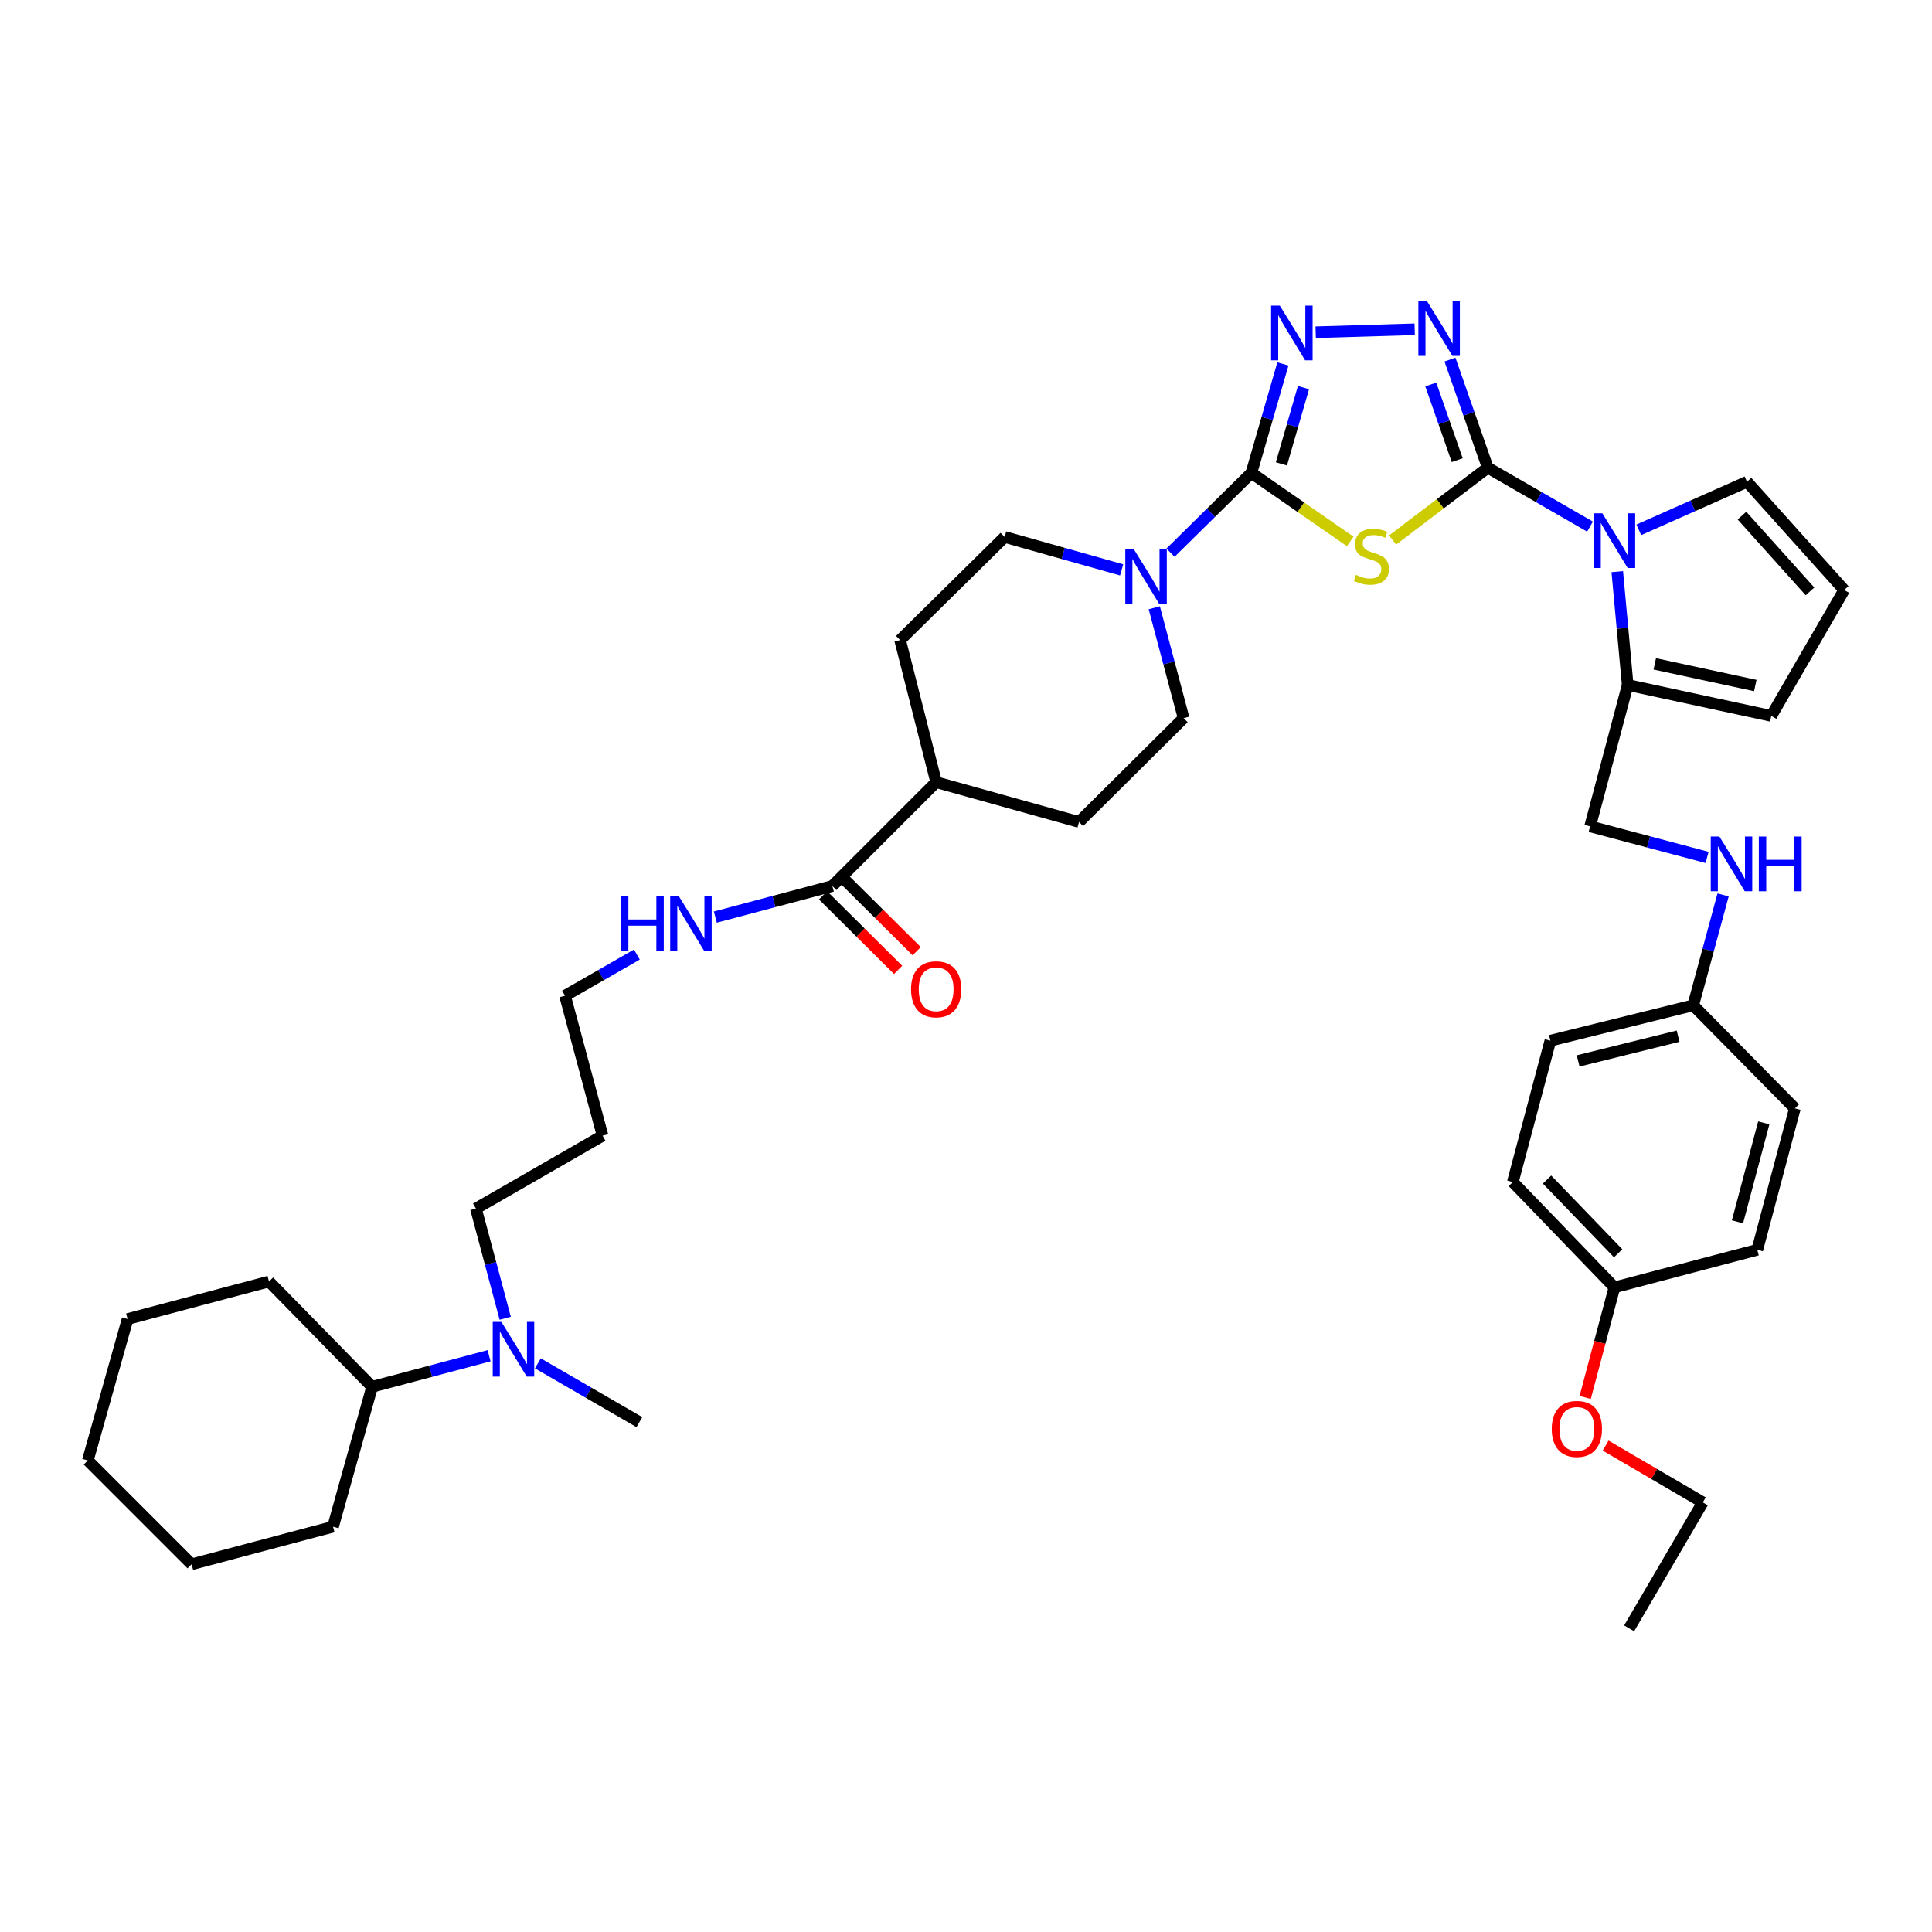 <?xml version='1.0' encoding='iso-8859-1'?>
<svg version='1.1' baseProfile='full'
              xmlns='http://www.w3.org/2000/svg'
                      xmlns:rdkit='http://www.rdkit.org/xml'
                      xmlns:xlink='http://www.w3.org/1999/xlink'
                  xml:space='preserve'
width='1000px' height='1000px' viewBox='0 0 1000 1000'>
<!-- END OF HEADER -->
<rect style='opacity:1.0;fill:#FFFFFF;stroke:none' width='1000' height='1000' x='0' y='0'> </rect>
<path class='bond-0' d='M 770.06,242.087 L 745.436,260.792' style='fill:none;fill-rule:evenodd;stroke:#000000;stroke-width:6px;stroke-linecap:butt;stroke-linejoin:miter;stroke-opacity:1' />
<path class='bond-0' d='M 745.436,260.792 L 720.813,279.498' style='fill:none;fill-rule:evenodd;stroke:#CCCC00;stroke-width:6px;stroke-linecap:butt;stroke-linejoin:miter;stroke-opacity:1' />
<path class='bond-2' d='M 770.06,242.087 L 760.28,214.105' style='fill:none;fill-rule:evenodd;stroke:#000000;stroke-width:6px;stroke-linecap:butt;stroke-linejoin:miter;stroke-opacity:1' />
<path class='bond-2' d='M 760.28,214.105 L 750.501,186.122' style='fill:none;fill-rule:evenodd;stroke:#0000FF;stroke-width:6px;stroke-linecap:butt;stroke-linejoin:miter;stroke-opacity:1' />
<path class='bond-2' d='M 754.257,238.19 L 747.411,218.602' style='fill:none;fill-rule:evenodd;stroke:#000000;stroke-width:6px;stroke-linecap:butt;stroke-linejoin:miter;stroke-opacity:1' />
<path class='bond-2' d='M 747.411,218.602 L 740.565,199.014' style='fill:none;fill-rule:evenodd;stroke:#0000FF;stroke-width:6px;stroke-linecap:butt;stroke-linejoin:miter;stroke-opacity:1' />
<path class='bond-3' d='M 770.06,242.087 L 796.526,257.327' style='fill:none;fill-rule:evenodd;stroke:#000000;stroke-width:6px;stroke-linecap:butt;stroke-linejoin:miter;stroke-opacity:1' />
<path class='bond-3' d='M 796.526,257.327 L 822.993,272.568' style='fill:none;fill-rule:evenodd;stroke:#0000FF;stroke-width:6px;stroke-linecap:butt;stroke-linejoin:miter;stroke-opacity:1' />
<path class='bond-1' d='M 698.873,280.232 L 673.294,262.511' style='fill:none;fill-rule:evenodd;stroke:#CCCC00;stroke-width:6px;stroke-linecap:butt;stroke-linejoin:miter;stroke-opacity:1' />
<path class='bond-1' d='M 673.294,262.511 L 647.716,244.791' style='fill:none;fill-rule:evenodd;stroke:#000000;stroke-width:6px;stroke-linecap:butt;stroke-linejoin:miter;stroke-opacity:1' />
<path class='bond-5' d='M 647.716,244.791 L 626.781,265.423' style='fill:none;fill-rule:evenodd;stroke:#000000;stroke-width:6px;stroke-linecap:butt;stroke-linejoin:miter;stroke-opacity:1' />
<path class='bond-5' d='M 626.781,265.423 L 605.847,286.055' style='fill:none;fill-rule:evenodd;stroke:#0000FF;stroke-width:6px;stroke-linecap:butt;stroke-linejoin:miter;stroke-opacity:1' />
<path class='bond-40' d='M 647.716,244.791 L 655.87,216.585' style='fill:none;fill-rule:evenodd;stroke:#000000;stroke-width:6px;stroke-linecap:butt;stroke-linejoin:miter;stroke-opacity:1' />
<path class='bond-40' d='M 655.87,216.585 L 664.025,188.38' style='fill:none;fill-rule:evenodd;stroke:#0000FF;stroke-width:6px;stroke-linecap:butt;stroke-linejoin:miter;stroke-opacity:1' />
<path class='bond-40' d='M 663.258,240.115 L 668.967,220.372' style='fill:none;fill-rule:evenodd;stroke:#000000;stroke-width:6px;stroke-linecap:butt;stroke-linejoin:miter;stroke-opacity:1' />
<path class='bond-40' d='M 668.967,220.372 L 674.675,200.628' style='fill:none;fill-rule:evenodd;stroke:#0000FF;stroke-width:6px;stroke-linecap:butt;stroke-linejoin:miter;stroke-opacity:1' />
<path class='bond-4' d='M 732.239,170.433 L 680.994,171.965' style='fill:none;fill-rule:evenodd;stroke:#0000FF;stroke-width:6px;stroke-linecap:butt;stroke-linejoin:miter;stroke-opacity:1' />
<path class='bond-6' d='M 837.098,295.877 L 839.792,325.205' style='fill:none;fill-rule:evenodd;stroke:#0000FF;stroke-width:6px;stroke-linecap:butt;stroke-linejoin:miter;stroke-opacity:1' />
<path class='bond-6' d='M 839.792,325.205 L 842.486,354.532' style='fill:none;fill-rule:evenodd;stroke:#000000;stroke-width:6px;stroke-linecap:butt;stroke-linejoin:miter;stroke-opacity:1' />
<path class='bond-8' d='M 848.241,274.237 L 876.238,261.801' style='fill:none;fill-rule:evenodd;stroke:#0000FF;stroke-width:6px;stroke-linecap:butt;stroke-linejoin:miter;stroke-opacity:1' />
<path class='bond-8' d='M 876.238,261.801 L 904.234,249.365' style='fill:none;fill-rule:evenodd;stroke:#000000;stroke-width:6px;stroke-linecap:butt;stroke-linejoin:miter;stroke-opacity:1' />
<path class='bond-11' d='M 597.459,314.579 L 605.051,343.144' style='fill:none;fill-rule:evenodd;stroke:#0000FF;stroke-width:6px;stroke-linecap:butt;stroke-linejoin:miter;stroke-opacity:1' />
<path class='bond-11' d='M 605.051,343.144 L 612.642,371.709' style='fill:none;fill-rule:evenodd;stroke:#000000;stroke-width:6px;stroke-linecap:butt;stroke-linejoin:miter;stroke-opacity:1' />
<path class='bond-12' d='M 580.553,294.967 L 550.285,286.446' style='fill:none;fill-rule:evenodd;stroke:#0000FF;stroke-width:6px;stroke-linecap:butt;stroke-linejoin:miter;stroke-opacity:1' />
<path class='bond-12' d='M 550.285,286.446 L 520.017,277.925' style='fill:none;fill-rule:evenodd;stroke:#000000;stroke-width:6px;stroke-linecap:butt;stroke-linejoin:miter;stroke-opacity:1' />
<path class='bond-10' d='M 842.486,354.532 L 916.821,370.558' style='fill:none;fill-rule:evenodd;stroke:#000000;stroke-width:6px;stroke-linecap:butt;stroke-linejoin:miter;stroke-opacity:1' />
<path class='bond-10' d='M 856.51,343.61 L 908.544,354.828' style='fill:none;fill-rule:evenodd;stroke:#000000;stroke-width:6px;stroke-linecap:butt;stroke-linejoin:miter;stroke-opacity:1' />
<path class='bond-14' d='M 842.486,354.532 L 823.037,427.731' style='fill:none;fill-rule:evenodd;stroke:#000000;stroke-width:6px;stroke-linecap:butt;stroke-linejoin:miter;stroke-opacity:1' />
<path class='bond-7' d='M 430.823,458.594 L 484.557,404.859' style='fill:none;fill-rule:evenodd;stroke:#000000;stroke-width:6px;stroke-linecap:butt;stroke-linejoin:miter;stroke-opacity:1' />
<path class='bond-17' d='M 426.019,463.43 L 445.44,482.719' style='fill:none;fill-rule:evenodd;stroke:#000000;stroke-width:6px;stroke-linecap:butt;stroke-linejoin:miter;stroke-opacity:1' />
<path class='bond-17' d='M 445.44,482.719 L 464.861,502.009' style='fill:none;fill-rule:evenodd;stroke:#FF0000;stroke-width:6px;stroke-linecap:butt;stroke-linejoin:miter;stroke-opacity:1' />
<path class='bond-17' d='M 435.626,453.758 L 455.047,473.047' style='fill:none;fill-rule:evenodd;stroke:#000000;stroke-width:6px;stroke-linecap:butt;stroke-linejoin:miter;stroke-opacity:1' />
<path class='bond-17' d='M 455.047,473.047 L 474.467,492.336' style='fill:none;fill-rule:evenodd;stroke:#FF0000;stroke-width:6px;stroke-linecap:butt;stroke-linejoin:miter;stroke-opacity:1' />
<path class='bond-20' d='M 430.823,458.594 L 400.544,466.64' style='fill:none;fill-rule:evenodd;stroke:#000000;stroke-width:6px;stroke-linecap:butt;stroke-linejoin:miter;stroke-opacity:1' />
<path class='bond-20' d='M 400.544,466.64 L 370.265,474.686' style='fill:none;fill-rule:evenodd;stroke:#0000FF;stroke-width:6px;stroke-linecap:butt;stroke-linejoin:miter;stroke-opacity:1' />
<path class='bond-9' d='M 904.234,249.365 L 954.545,305.387' style='fill:none;fill-rule:evenodd;stroke:#000000;stroke-width:6px;stroke-linecap:butt;stroke-linejoin:miter;stroke-opacity:1' />
<path class='bond-9' d='M 901.638,266.877 L 936.856,306.093' style='fill:none;fill-rule:evenodd;stroke:#000000;stroke-width:6px;stroke-linecap:butt;stroke-linejoin:miter;stroke-opacity:1' />
<path class='bond-41' d='M 954.545,305.387 L 916.821,370.558' style='fill:none;fill-rule:evenodd;stroke:#000000;stroke-width:6px;stroke-linecap:butt;stroke-linejoin:miter;stroke-opacity:1' />
<path class='bond-19' d='M 612.642,371.709 L 558.506,425.459' style='fill:none;fill-rule:evenodd;stroke:#000000;stroke-width:6px;stroke-linecap:butt;stroke-linejoin:miter;stroke-opacity:1' />
<path class='bond-18' d='M 520.017,277.925 L 465.896,331.297' style='fill:none;fill-rule:evenodd;stroke:#000000;stroke-width:6px;stroke-linecap:butt;stroke-linejoin:miter;stroke-opacity:1' />
<path class='bond-13' d='M 484.557,404.859 L 465.896,331.297' style='fill:none;fill-rule:evenodd;stroke:#000000;stroke-width:6px;stroke-linecap:butt;stroke-linejoin:miter;stroke-opacity:1' />
<path class='bond-42' d='M 484.557,404.859 L 558.506,425.459' style='fill:none;fill-rule:evenodd;stroke:#000000;stroke-width:6px;stroke-linecap:butt;stroke-linejoin:miter;stroke-opacity:1' />
<path class='bond-15' d='M 823.037,427.731 L 853.313,435.768' style='fill:none;fill-rule:evenodd;stroke:#000000;stroke-width:6px;stroke-linecap:butt;stroke-linejoin:miter;stroke-opacity:1' />
<path class='bond-15' d='M 853.313,435.768 L 883.588,443.804' style='fill:none;fill-rule:evenodd;stroke:#0000FF;stroke-width:6px;stroke-linecap:butt;stroke-linejoin:miter;stroke-opacity:1' />
<path class='bond-22' d='M 891.871,463.213 L 884.132,491.777' style='fill:none;fill-rule:evenodd;stroke:#0000FF;stroke-width:6px;stroke-linecap:butt;stroke-linejoin:miter;stroke-opacity:1' />
<path class='bond-22' d='M 884.132,491.777 L 876.393,520.342' style='fill:none;fill-rule:evenodd;stroke:#000000;stroke-width:6px;stroke-linecap:butt;stroke-linejoin:miter;stroke-opacity:1' />
<path class='bond-16' d='M 261.495,682.323 L 253.916,653.938' style='fill:none;fill-rule:evenodd;stroke:#0000FF;stroke-width:6px;stroke-linecap:butt;stroke-linejoin:miter;stroke-opacity:1' />
<path class='bond-16' d='M 253.916,653.938 L 246.337,625.554' style='fill:none;fill-rule:evenodd;stroke:#000000;stroke-width:6px;stroke-linecap:butt;stroke-linejoin:miter;stroke-opacity:1' />
<path class='bond-21' d='M 253.146,701.724 L 222.874,709.77' style='fill:none;fill-rule:evenodd;stroke:#0000FF;stroke-width:6px;stroke-linecap:butt;stroke-linejoin:miter;stroke-opacity:1' />
<path class='bond-21' d='M 222.874,709.77 L 192.602,717.816' style='fill:none;fill-rule:evenodd;stroke:#000000;stroke-width:6px;stroke-linecap:butt;stroke-linejoin:miter;stroke-opacity:1' />
<path class='bond-32' d='M 278.401,705.675 L 304.675,720.887' style='fill:none;fill-rule:evenodd;stroke:#0000FF;stroke-width:6px;stroke-linecap:butt;stroke-linejoin:miter;stroke-opacity:1' />
<path class='bond-32' d='M 304.675,720.887 L 330.949,736.099' style='fill:none;fill-rule:evenodd;stroke:#000000;stroke-width:6px;stroke-linecap:butt;stroke-linejoin:miter;stroke-opacity:1' />
<path class='bond-31' d='M 329.644,494.081 L 311.052,504.735' style='fill:none;fill-rule:evenodd;stroke:#0000FF;stroke-width:6px;stroke-linecap:butt;stroke-linejoin:miter;stroke-opacity:1' />
<path class='bond-31' d='M 311.052,504.735 L 292.46,515.388' style='fill:none;fill-rule:evenodd;stroke:#000000;stroke-width:6px;stroke-linecap:butt;stroke-linejoin:miter;stroke-opacity:1' />
<path class='bond-33' d='M 192.602,717.816 L 172.388,790.212' style='fill:none;fill-rule:evenodd;stroke:#000000;stroke-width:6px;stroke-linecap:butt;stroke-linejoin:miter;stroke-opacity:1' />
<path class='bond-34' d='M 192.602,717.816 L 139.231,663.301' style='fill:none;fill-rule:evenodd;stroke:#000000;stroke-width:6px;stroke-linecap:butt;stroke-linejoin:miter;stroke-opacity:1' />
<path class='bond-24' d='M 876.393,520.342 L 929.022,573.713' style='fill:none;fill-rule:evenodd;stroke:#000000;stroke-width:6px;stroke-linecap:butt;stroke-linejoin:miter;stroke-opacity:1' />
<path class='bond-25' d='M 876.393,520.342 L 802.475,538.639' style='fill:none;fill-rule:evenodd;stroke:#000000;stroke-width:6px;stroke-linecap:butt;stroke-linejoin:miter;stroke-opacity:1' />
<path class='bond-25' d='M 868.581,536.319 L 816.838,549.128' style='fill:none;fill-rule:evenodd;stroke:#000000;stroke-width:6px;stroke-linecap:butt;stroke-linejoin:miter;stroke-opacity:1' />
<path class='bond-23' d='M 835.625,666.338 L 783.041,611.823' style='fill:none;fill-rule:evenodd;stroke:#000000;stroke-width:6px;stroke-linecap:butt;stroke-linejoin:miter;stroke-opacity:1' />
<path class='bond-23' d='M 837.549,648.697 L 800.74,610.536' style='fill:none;fill-rule:evenodd;stroke:#000000;stroke-width:6px;stroke-linecap:butt;stroke-linejoin:miter;stroke-opacity:1' />
<path class='bond-29' d='M 835.625,666.338 L 828.057,694.823' style='fill:none;fill-rule:evenodd;stroke:#000000;stroke-width:6px;stroke-linecap:butt;stroke-linejoin:miter;stroke-opacity:1' />
<path class='bond-29' d='M 828.057,694.823 L 820.49,723.309' style='fill:none;fill-rule:evenodd;stroke:#FF0000;stroke-width:6px;stroke-linecap:butt;stroke-linejoin:miter;stroke-opacity:1' />
<path class='bond-43' d='M 835.625,666.338 L 909.573,646.889' style='fill:none;fill-rule:evenodd;stroke:#000000;stroke-width:6px;stroke-linecap:butt;stroke-linejoin:miter;stroke-opacity:1' />
<path class='bond-27' d='M 929.022,573.713 L 909.573,646.889' style='fill:none;fill-rule:evenodd;stroke:#000000;stroke-width:6px;stroke-linecap:butt;stroke-linejoin:miter;stroke-opacity:1' />
<path class='bond-27' d='M 912.93,581.187 L 899.316,632.411' style='fill:none;fill-rule:evenodd;stroke:#000000;stroke-width:6px;stroke-linecap:butt;stroke-linejoin:miter;stroke-opacity:1' />
<path class='bond-26' d='M 802.475,538.639 L 783.041,611.823' style='fill:none;fill-rule:evenodd;stroke:#000000;stroke-width:6px;stroke-linecap:butt;stroke-linejoin:miter;stroke-opacity:1' />
<path class='bond-28' d='M 311.887,587.83 L 292.46,515.388' style='fill:none;fill-rule:evenodd;stroke:#000000;stroke-width:6px;stroke-linecap:butt;stroke-linejoin:miter;stroke-opacity:1' />
<path class='bond-30' d='M 311.887,587.83 L 246.337,625.554' style='fill:none;fill-rule:evenodd;stroke:#000000;stroke-width:6px;stroke-linecap:butt;stroke-linejoin:miter;stroke-opacity:1' />
<path class='bond-35' d='M 831.071,748.227 L 856.216,762.929' style='fill:none;fill-rule:evenodd;stroke:#FF0000;stroke-width:6px;stroke-linecap:butt;stroke-linejoin:miter;stroke-opacity:1' />
<path class='bond-35' d='M 856.216,762.929 L 881.362,777.632' style='fill:none;fill-rule:evenodd;stroke:#000000;stroke-width:6px;stroke-linecap:butt;stroke-linejoin:miter;stroke-opacity:1' />
<path class='bond-38' d='M 172.388,790.212 L 99.189,809.661' style='fill:none;fill-rule:evenodd;stroke:#000000;stroke-width:6px;stroke-linecap:butt;stroke-linejoin:miter;stroke-opacity:1' />
<path class='bond-37' d='M 139.231,663.301 L 66.047,682.727' style='fill:none;fill-rule:evenodd;stroke:#000000;stroke-width:6px;stroke-linecap:butt;stroke-linejoin:miter;stroke-opacity:1' />
<path class='bond-36' d='M 881.362,777.632 L 843.236,842.818' style='fill:none;fill-rule:evenodd;stroke:#000000;stroke-width:6px;stroke-linecap:butt;stroke-linejoin:miter;stroke-opacity:1' />
<path class='bond-39' d='M 66.047,682.727 L 45.455,755.926' style='fill:none;fill-rule:evenodd;stroke:#000000;stroke-width:6px;stroke-linecap:butt;stroke-linejoin:miter;stroke-opacity:1' />
<path class='bond-44' d='M 99.189,809.661 L 45.455,755.926' style='fill:none;fill-rule:evenodd;stroke:#000000;stroke-width:6px;stroke-linecap:butt;stroke-linejoin:miter;stroke-opacity:1' />
<path  class='atom-1' d='M 701.842 297.552
Q 702.162 297.672, 703.482 298.232
Q 704.802 298.792, 706.242 299.152
Q 707.722 299.472, 709.162 299.472
Q 711.842 299.472, 713.402 298.192
Q 714.962 296.872, 714.962 294.592
Q 714.962 293.032, 714.162 292.072
Q 713.402 291.112, 712.202 290.592
Q 711.002 290.072, 709.002 289.472
Q 706.482 288.712, 704.962 287.992
Q 703.482 287.272, 702.402 285.752
Q 701.362 284.232, 701.362 281.672
Q 701.362 278.112, 703.762 275.912
Q 706.202 273.712, 711.002 273.712
Q 714.282 273.712, 718.002 275.272
L 717.082 278.352
Q 713.682 276.952, 711.122 276.952
Q 708.362 276.952, 706.842 278.112
Q 705.322 279.232, 705.362 281.192
Q 705.362 282.712, 706.122 283.632
Q 706.922 284.552, 708.042 285.072
Q 709.202 285.592, 711.122 286.192
Q 713.682 286.992, 715.202 287.792
Q 716.722 288.592, 717.802 290.232
Q 718.922 291.832, 718.922 294.592
Q 718.922 298.512, 716.282 300.632
Q 713.682 302.712, 709.322 302.712
Q 706.802 302.712, 704.882 302.152
Q 703.002 301.632, 700.762 300.712
L 701.842 297.552
' fill='#CCCC00'/>
<path  class='atom-3' d='M 738.625 155.894
L 747.905 170.894
Q 748.825 172.374, 750.305 175.054
Q 751.785 177.734, 751.865 177.894
L 751.865 155.894
L 755.625 155.894
L 755.625 184.214
L 751.745 184.214
L 741.785 167.814
Q 740.625 165.894, 739.385 163.694
Q 738.185 161.494, 737.825 160.814
L 737.825 184.214
L 734.145 184.214
L 734.145 155.894
L 738.625 155.894
' fill='#0000FF'/>
<path  class='atom-4' d='M 829.365 265.681
L 838.645 280.681
Q 839.565 282.161, 841.045 284.841
Q 842.525 287.521, 842.605 287.681
L 842.605 265.681
L 846.365 265.681
L 846.365 294.001
L 842.485 294.001
L 832.525 277.601
Q 831.365 275.681, 830.125 273.481
Q 828.925 271.281, 828.565 270.601
L 828.565 294.001
L 824.885 294.001
L 824.885 265.681
L 829.365 265.681
' fill='#0000FF'/>
<path  class='atom-5' d='M 662.404 158.174
L 671.684 173.174
Q 672.604 174.654, 674.084 177.334
Q 675.564 180.014, 675.644 180.174
L 675.644 158.174
L 679.404 158.174
L 679.404 186.494
L 675.524 186.494
L 665.564 170.094
Q 664.404 168.174, 663.164 165.974
Q 661.964 163.774, 661.604 163.094
L 661.604 186.494
L 657.924 186.494
L 657.924 158.174
L 662.404 158.174
' fill='#0000FF'/>
<path  class='atom-6' d='M 586.933 284.366
L 596.213 299.366
Q 597.133 300.846, 598.613 303.526
Q 600.093 306.206, 600.173 306.366
L 600.173 284.366
L 603.933 284.366
L 603.933 312.686
L 600.053 312.686
L 590.093 296.286
Q 588.933 294.366, 587.693 292.166
Q 586.493 289.966, 586.133 289.286
L 586.133 312.686
L 582.453 312.686
L 582.453 284.366
L 586.933 284.366
' fill='#0000FF'/>
<path  class='atom-16' d='M 889.961 432.998
L 899.241 447.998
Q 900.161 449.478, 901.641 452.158
Q 903.121 454.838, 903.201 454.998
L 903.201 432.998
L 906.961 432.998
L 906.961 461.318
L 903.081 461.318
L 893.121 444.918
Q 891.961 442.998, 890.721 440.798
Q 889.521 438.598, 889.161 437.918
L 889.161 461.318
L 885.481 461.318
L 885.481 432.998
L 889.961 432.998
' fill='#0000FF'/>
<path  class='atom-16' d='M 910.361 432.998
L 914.201 432.998
L 914.201 445.038
L 928.681 445.038
L 928.681 432.998
L 932.521 432.998
L 932.521 461.318
L 928.681 461.318
L 928.681 448.238
L 914.201 448.238
L 914.201 461.318
L 910.361 461.318
L 910.361 432.998
' fill='#0000FF'/>
<path  class='atom-17' d='M 259.518 684.207
L 268.798 699.207
Q 269.718 700.687, 271.198 703.367
Q 272.678 706.047, 272.758 706.207
L 272.758 684.207
L 276.518 684.207
L 276.518 712.527
L 272.638 712.527
L 262.678 696.127
Q 261.518 694.207, 260.278 692.007
Q 259.078 689.807, 258.718 689.127
L 258.718 712.527
L 255.038 712.527
L 255.038 684.207
L 259.518 684.207
' fill='#0000FF'/>
<path  class='atom-18' d='M 471.557 512.045
Q 471.557 505.245, 474.917 501.445
Q 478.277 497.645, 484.557 497.645
Q 490.837 497.645, 494.197 501.445
Q 497.557 505.245, 497.557 512.045
Q 497.557 518.925, 494.157 522.845
Q 490.757 526.725, 484.557 526.725
Q 478.317 526.725, 474.917 522.845
Q 471.557 518.965, 471.557 512.045
M 484.557 523.525
Q 488.877 523.525, 491.197 520.645
Q 493.557 517.725, 493.557 512.045
Q 493.557 506.485, 491.197 503.685
Q 488.877 500.845, 484.557 500.845
Q 480.237 500.845, 477.877 503.645
Q 475.557 506.445, 475.557 512.045
Q 475.557 517.765, 477.877 520.645
Q 480.237 523.525, 484.557 523.525
' fill='#FF0000'/>
<path  class='atom-21' d='M 321.411 463.883
L 325.251 463.883
L 325.251 475.923
L 339.731 475.923
L 339.731 463.883
L 343.571 463.883
L 343.571 492.203
L 339.731 492.203
L 339.731 479.123
L 325.251 479.123
L 325.251 492.203
L 321.411 492.203
L 321.411 463.883
' fill='#0000FF'/>
<path  class='atom-21' d='M 351.371 463.883
L 360.651 478.883
Q 361.571 480.363, 363.051 483.043
Q 364.531 485.723, 364.611 485.883
L 364.611 463.883
L 368.371 463.883
L 368.371 492.203
L 364.491 492.203
L 354.531 475.803
Q 353.371 473.883, 352.131 471.683
Q 350.931 469.483, 350.571 468.803
L 350.571 492.203
L 346.891 492.203
L 346.891 463.883
L 351.371 463.883
' fill='#0000FF'/>
<path  class='atom-30' d='M 803.183 739.602
Q 803.183 732.802, 806.543 729.002
Q 809.903 725.202, 816.183 725.202
Q 822.463 725.202, 825.823 729.002
Q 829.183 732.802, 829.183 739.602
Q 829.183 746.482, 825.783 750.402
Q 822.383 754.282, 816.183 754.282
Q 809.943 754.282, 806.543 750.402
Q 803.183 746.522, 803.183 739.602
M 816.183 751.082
Q 820.503 751.082, 822.823 748.202
Q 825.183 745.282, 825.183 739.602
Q 825.183 734.042, 822.823 731.242
Q 820.503 728.402, 816.183 728.402
Q 811.863 728.402, 809.503 731.202
Q 807.183 734.002, 807.183 739.602
Q 807.183 745.322, 809.503 748.202
Q 811.863 751.082, 816.183 751.082
' fill='#FF0000'/>
</svg>
